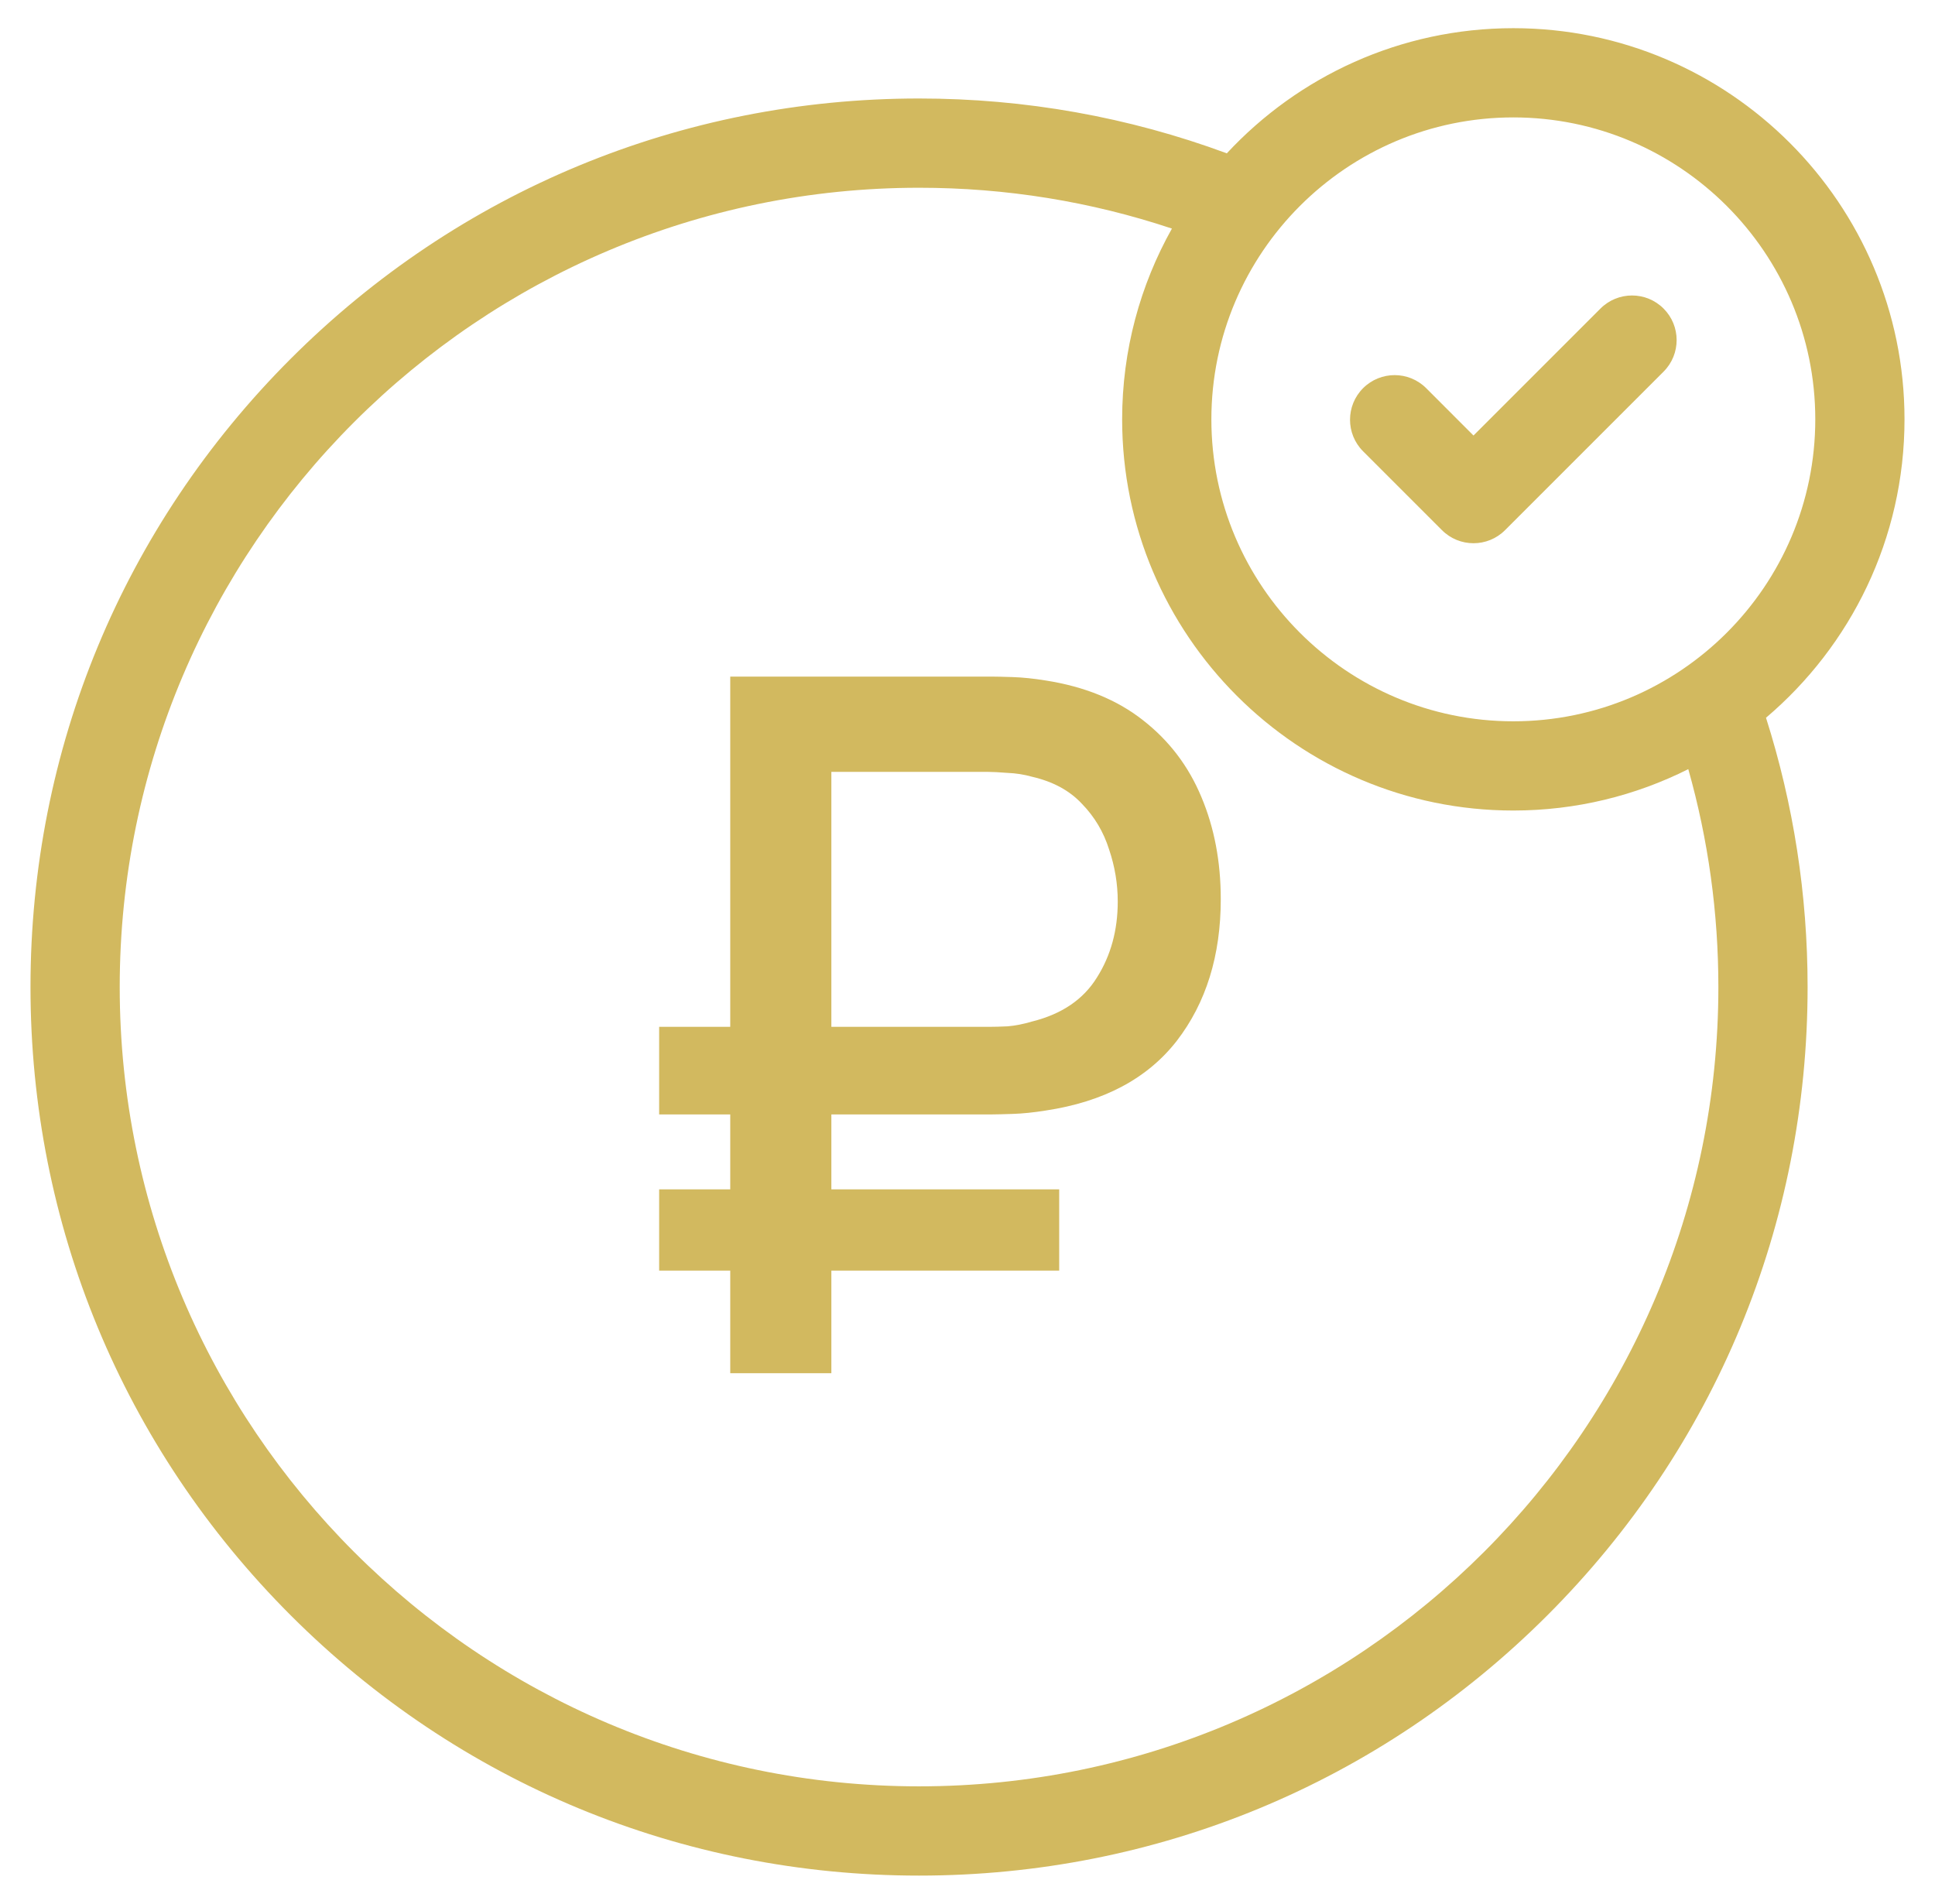 <svg width="62" height="61" viewBox="0 0 62 61" fill="none" xmlns="http://www.w3.org/2000/svg">
<g clip-path="url(#clip0_1248_1608)">
<path d="M46.202 16.987C46.482 17.267 46.847 17.406 47.213 17.406C47.579 17.406 47.945 17.267 48.224 16.987L53.303 11.908C53.861 11.35 53.861 10.445 53.303 9.887C52.745 9.328 51.84 9.328 51.281 9.887L47.213 13.955L45.697 12.438C45.139 11.88 44.234 11.88 43.675 12.438C43.117 12.997 43.117 13.902 43.675 14.46L46.202 16.987ZM56.585 22.998C57.469 25.779 57.918 28.677 57.918 31.627C57.918 39.232 54.956 46.381 49.579 51.759C44.202 57.136 37.052 60.098 29.447 60.098C21.843 60.098 14.693 57.136 9.315 51.759C3.938 46.381 0.977 39.232 0.977 31.627C0.977 24.022 3.938 16.873 9.315 11.495C14.693 6.118 21.843 3.156 29.447 3.156C32.846 3.156 36.158 3.748 39.309 4.913C41.599 2.448 44.867 0.903 48.489 0.903C55.401 0.903 61.023 6.526 61.023 13.437C61.023 17.265 59.298 20.697 56.585 22.998ZM38.814 13.437C38.814 18.772 43.155 23.112 48.489 23.112C53.824 23.112 58.164 18.772 58.164 13.437C58.164 8.102 53.824 3.762 48.489 3.762C43.155 3.762 38.814 8.102 38.814 13.437ZM54.095 24.645C52.407 25.493 50.503 25.971 48.489 25.971C41.578 25.971 35.955 20.348 35.955 13.437C35.955 11.219 36.535 9.134 37.55 7.324C34.948 6.456 32.23 6.016 29.447 6.016C15.325 6.016 3.836 17.505 3.836 31.627C3.836 45.749 15.325 57.238 29.447 57.238C43.569 57.238 55.059 45.749 55.059 31.627C55.059 29.247 54.734 26.906 54.095 24.645Z" fill="#D2B95F"/>
<path d="M21.12 35.708V32.902H31.675C31.84 32.902 32.042 32.897 32.28 32.886C32.528 32.866 32.791 32.814 33.07 32.731C34.021 32.494 34.713 32.024 35.147 31.321C35.592 30.618 35.814 29.807 35.814 28.887C35.814 28.319 35.721 27.761 35.535 27.213C35.359 26.655 35.07 26.17 34.667 25.756C34.274 25.333 33.742 25.044 33.07 24.889C32.812 24.816 32.548 24.775 32.28 24.765C32.011 24.744 31.809 24.733 31.675 24.733H25.599V21.68H31.799C31.923 21.68 32.14 21.685 32.45 21.695C32.77 21.706 33.122 21.742 33.504 21.804C34.755 22 35.793 22.424 36.62 23.075C37.457 23.726 38.082 24.547 38.495 25.54C38.908 26.521 39.115 27.611 39.115 28.81C39.115 30.618 38.645 32.132 37.705 33.352C36.764 34.56 35.364 35.304 33.504 35.584C33.122 35.645 32.77 35.682 32.45 35.692C32.14 35.702 31.923 35.708 31.799 35.708H21.12ZM21.12 40.714V38.11H33.938V40.714H21.12ZM23.398 44V21.68H26.638V44H23.398Z" fill="#D2B95F"/>
</g>
<defs>
<clipPath id="clip0_1248_1608">
<rect width="61" height="61" fill="white" transform="translate(0.5)"/>
</clipPath>
</defs>
</svg>
